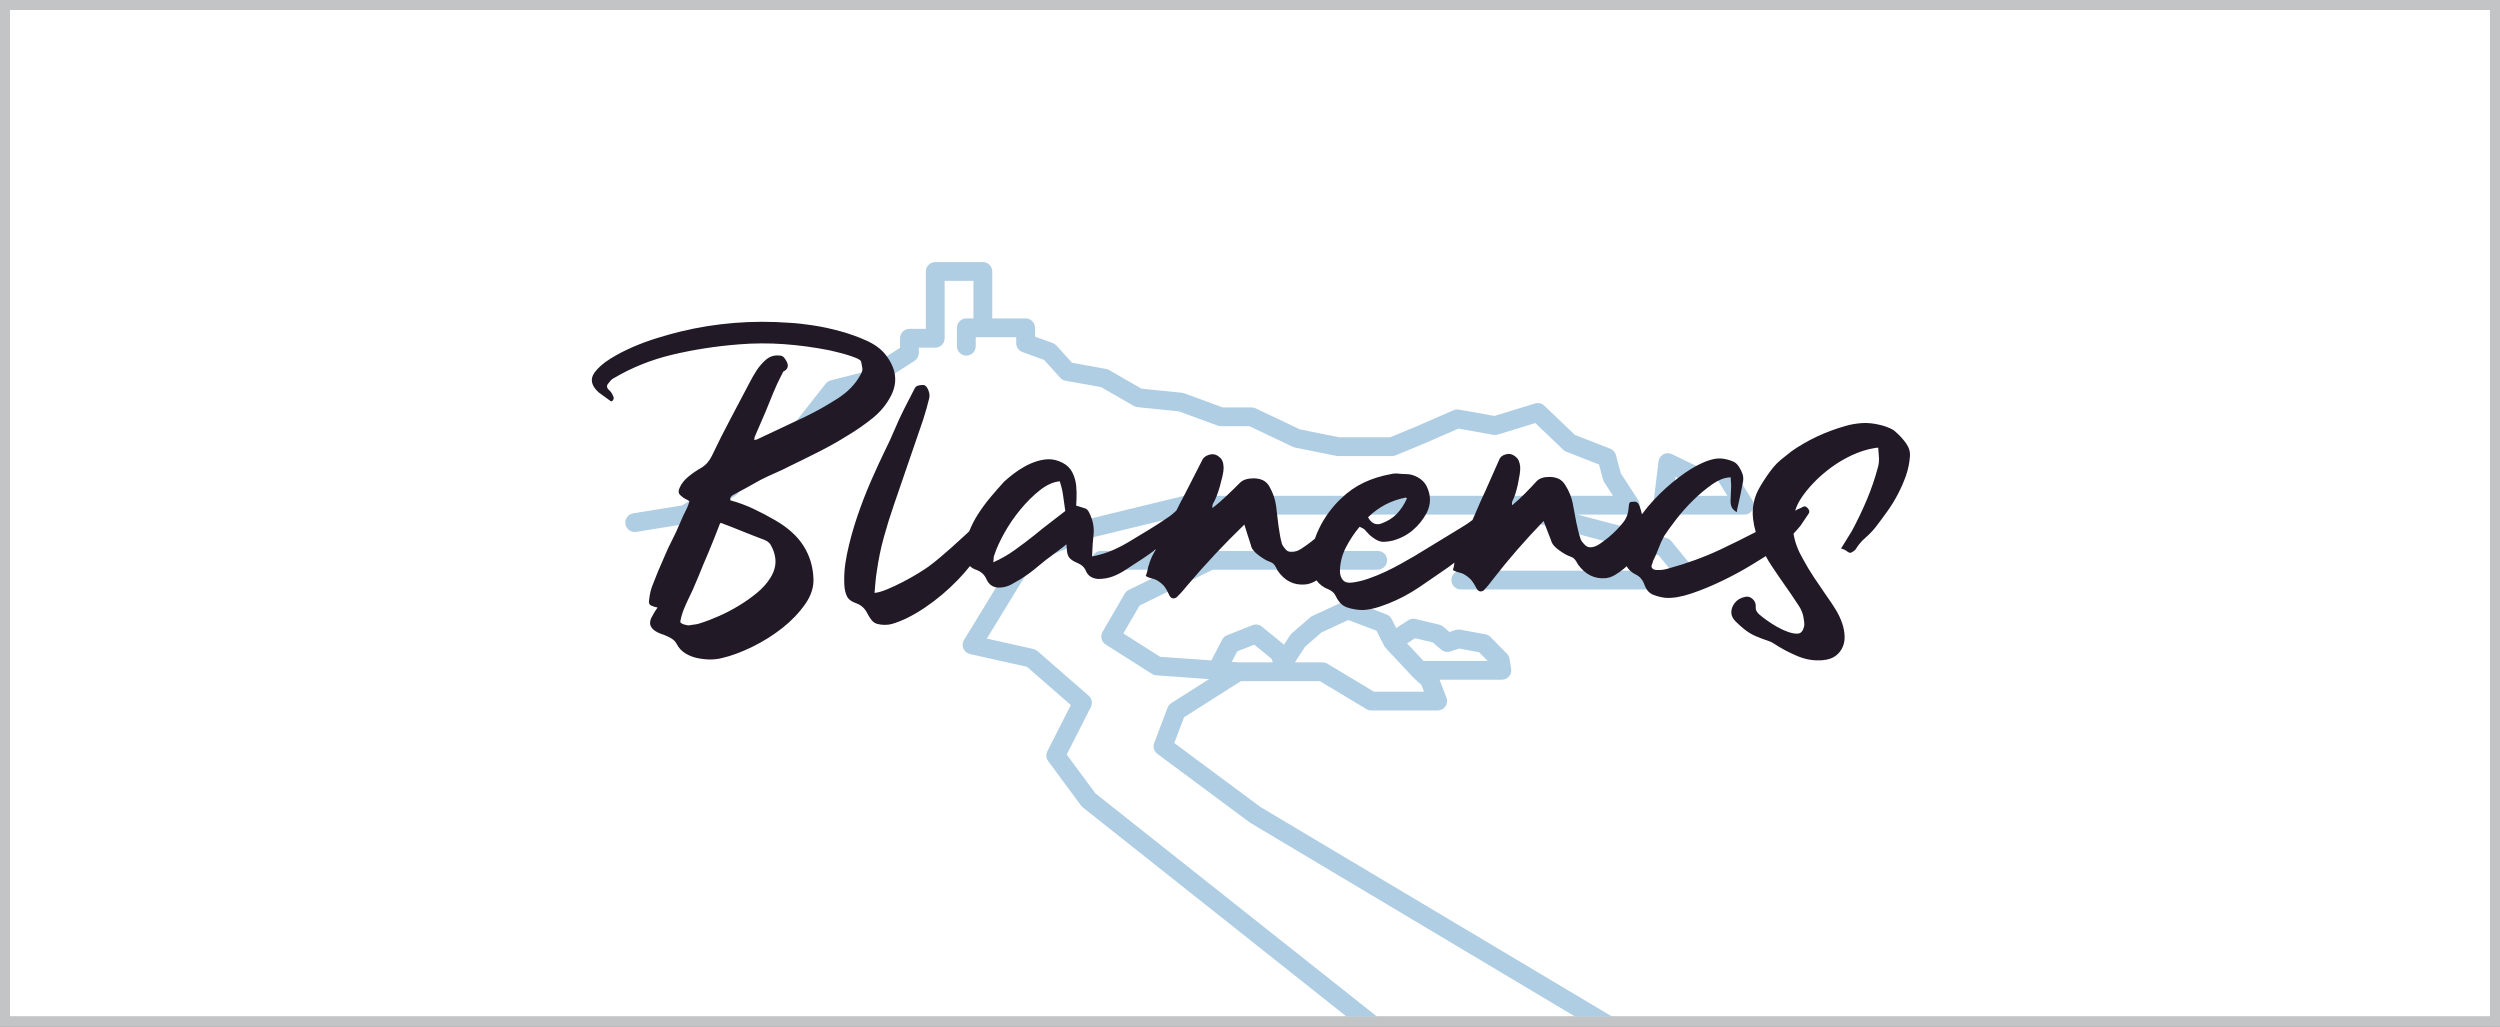 <svg xml:space="preserve" viewBox="0 0 750 308" height="308px" width="750px" y="0px" x="0px" xmlns:xlink="http://www.w3.org/1999/xlink" xmlns="http://www.w3.org/2000/svg" id="Capa_1" version="1.0">
<rect x="0" y="0" width="750" height="308" fill="#808080" stroke="none"/>
<g>
</g>
<g>
	<path d="M280.79,25.533h3.465l9.209,23.565h-3.466l-2.574-7.096h-9.968l-2.641,7.096h-3.234L280.79,25.533z
		 M278.446,39.362h7.987l-3.928-10.991h-0.065L278.446,39.362z M295.836,25.533h4.291l7.426,19.803l7.459-19.803h4.291v23.565
		h-2.971V29.493h-0.066l-7.359,19.605h-2.674l-7.36-19.605h-0.065v19.605h-2.971V25.533z M324.512,25.533h10.331
		c4.687,0,7.228,2.607,7.228,6.964c0,4.357-2.541,6.997-7.228,6.964h-7.194v9.637h-3.137V25.533z M327.649,36.82h6.139
		c3.531,0.033,5.148-1.518,5.148-4.324c0-2.805-1.617-4.323-5.148-4.323h-6.139V36.82z M345.897,25.533h3.135v20.925h12.477v2.64
		h-15.611V25.533z M364.245,25.533h16.271v2.641H367.38v7.492h12.245v2.641H367.38v8.152h13.235v2.64h-16.371V25.533z
		 M398.928,28.173h-7.854v-2.641h18.846v2.641h-7.855v20.925h-3.136V28.173z M422.491,24.972c7.492,0,11.287,5.941,11.287,12.344
		s-3.795,12.344-11.287,12.344s-11.288-5.941-11.288-12.344S414.999,24.972,422.491,24.972z M422.491,47.019
		c5.742,0,8.152-4.951,8.152-9.704c0-4.752-2.41-9.704-8.152-9.704c-5.743,0-8.152,4.951-8.152,9.704
		C414.338,42.068,416.748,47.019,422.491,47.019z M437.603,25.533h10.331c4.687,0,7.228,2.607,7.228,6.964
		c0,4.357-2.541,6.997-7.228,6.964h-7.195v9.637h-3.136V25.533z M440.739,36.82h6.139c3.531,0.033,5.148-1.518,5.148-4.324
		c0-2.805-1.617-4.323-5.148-4.323h-6.139V36.82z M458.987,25.533h16.271v2.641h-13.136v7.492h12.244v2.641h-12.244v8.152h13.234
		v2.64h-16.37V25.533z" fill="none"></path>
	<g>
	</g>
	<g>
	</g>
</g>
<g>
</g>
<g>
</g>
<g>
</g>
<g>
</g>
<g>
</g>
<g>
</g>
<g>
</g>
<rect height="302" width="744" fill="#FFFFFF" y="3" x="3"></rect>
<path d="M750,308H0V0h750V308z M747,3H3v302h744V3z" fill="#C3C4C6"></path>
<path d="M523.303,154.38c0.001,0,0.002,0,0.01,0c1.554,0,2.818-1.265,2.818-2.818c0-0.628-0.205-1.209-0.551-1.678
	l-6.834-10.971c-0.711-1.14-2.131-1.622-3.391-1.145l-5.968,2.258l-7.812-3.784c-0.818-0.397-1.781-0.373-2.581,0.063
	c-0.794,0.435-1.336,1.23-1.447,2.136l-1.545,12.776c-0.101,0.805,0.153,1.606,0.687,2.211c0.538,0.604,1.304,0.951,2.111,0.951
	H523.303z M502.671,143.037l5.35,2.594c0.697,0.338,1.5,0.373,2.225,0.101l4.939-1.87l3.039,4.879h-16.245L502.671,143.037z
	 M352.281,222.9l2.93-7.719l17.063-10.842h13.868h9.824l13.968,8.4c0.439,0.264,0.939,0.404,1.454,0.404h19.93
	c0.93,0,1.801-0.461,2.325-1.23c0.527-0.77,0.642-1.746,0.304-2.609l-2.087-5.391h18.702c0.825,0,1.606-0.365,2.14-0.979
	c0.538-0.645,0.772-1.469,0.645-2.285l-0.475-2.977c-0.092-0.582-0.364-1.113-0.774-1.539l-4.959-5.045
	c-0.403-0.412-0.927-0.689-1.498-0.793l-7.581-1.402c-0.465-0.084-0.941-0.051-1.391,0.096l-1.836,0.604l-1.858-1.592
	c-0.341-0.289-0.743-0.498-1.178-0.598l-7.147-1.705c-0.751-0.178-1.54-0.041-2.189,0.381l-3.593,2.334l-1.378-2.717
	c-0.318-0.625-0.856-1.109-1.512-1.359l-10.602-4.035c-0.711-0.269-1.502-0.245-2.19,0.08l-9.471,4.402
	c-0.237,0.111-0.463,0.254-0.658,0.426l-5.528,4.793c-0.196,0.172-0.372,0.377-0.515,0.596l-1.807,2.785l-6.646-5.395
	c-0.789-0.645-1.863-0.809-2.809-0.436l-7.627,3c-0.635,0.25-1.155,0.719-1.471,1.326l-3.244,6.246l-15.379-1.094l-11.026-6.996
	l4.871-8.381l21.987-10.744h49.448c1.558,0,2.819-1.26,2.819-2.815c0-1.558-1.261-2.82-2.819-2.82h-82.994
	c-1.557,0-2.821,1.262-2.821,2.82c0,1.555,1.264,2.815,2.821,2.815h20.696l-12.382,6.051c-0.5,0.245-0.919,0.634-1.201,1.116
	l-6.665,11.466c-0.762,1.311-0.353,2.99,0.926,3.801l13.917,8.834c0.396,0.254,0.846,0.389,1.312,0.424l15.8,1.131l-11.326,7.186
	c-0.511,0.322-0.906,0.805-1.124,1.381l-4.019,10.592c-0.447,1.178-0.059,2.514,0.957,3.262l27.682,20.559
	c0.08,0.062,0.163,0.115,0.249,0.168L472.586,305h11.091l-105.544-62.908L352.281,222.9z M424.521,191.469l5.307,1.258l2.546,2.182
	c0.747,0.643,1.776,0.842,2.711,0.539l2.661-0.877l5.998,1.107l2.551,2.604h-19.248l-4.916-5.266L424.521,191.469z M391.526,194.004
	l4.923-4.275l8.032-3.73l8.473,3.223l2.306,4.541h0.003c0.043,0.088,0.093,0.176,0.149,0.258c0.011,0.018,0.022,0.031,0.031,0.051
	c0.021,0.025,0.04,0.051,0.057,0.076c0.06,0.078,0.12,0.154,0.184,0.225c0.011,0.01,0.019,0.023,0.029,0.037l8.049,8.613
	c0.013,0.018,0.026,0.018,0.038,0.021c0.021,0.021,0.039,0.045,0.059,0.068c0.018,0.016,0.033,0.037,0.047,0.059l2.517,2.32
	l0.778,2.008h-15.029l-13.973-8.396c-0.439-0.26-0.941-0.398-1.451-0.398h-8.269L391.526,194.004z M371.169,195.414l5.114-2.01
	l5.161,4.197l0.405,1.102h-10.294l-2.017-0.143L371.169,195.414z M328.63,238.018L413.143,305h-9.134l-79.163-62.781
	c-0.2-0.152-0.378-0.34-0.524-0.541l-9.873-13.363c-0.633-0.873-0.728-2.004-0.244-2.955l7.038-13.844l-13.158-11.477l-17.1-3.82
	c-0.891-0.199-1.626-0.816-1.979-1.654c-0.357-0.838-0.286-1.797,0.189-2.568l16.43-26.891c0.308-0.503,0.762-0.895,1.304-1.124
	l18.994-8.077c0.143-0.062,0.287-0.11,0.439-0.149l28.572-6.933c0.218-0.053,0.443-0.08,0.666-0.08h128.304l-2.642-4.091
	c-0.16-0.248-0.278-0.52-0.357-0.802l-1.201-4.507l-9.793-3.818c-0.344-0.133-0.656-0.333-0.921-0.586l-8.403-8.025l-11.255,3.457
	c-0.429,0.133-0.879,0.161-1.325,0.084l-10.487-1.875l-10.097,4.411c-0.016,0.005-0.032,0.013-0.049,0.021l-8.652,3.582
	c-0.342,0.144-0.71,0.216-1.079,0.216h-16.25c-0.187,0-0.374-0.019-0.558-0.059l-12.326-2.481c-0.224-0.048-0.442-0.12-0.65-0.219
	l-13.061-6.199h-8.51c-0.331,0-0.658-0.057-0.971-0.173l-11.672-4.276l-12.382-1.258c-0.396-0.042-0.778-0.167-1.121-0.366
	l-9.783-5.63l-10.705-1.942c-0.614-0.109-1.17-0.42-1.589-0.884l-4.822-5.344l-6.519-2.369c-1.115-0.403-1.856-1.465-1.856-2.647
	v-1.812H292.72v2.715c0,1.556-1.264,2.819-2.82,2.819c-1.557,0-2.818-1.264-2.818-2.819V98.33c0-1.558,1.261-2.819,2.818-2.819h2.13
	V84.254h-8.636v17.222c0,1.561-1.261,2.821-2.818,2.821h-4.923v1.579c0,0.959-0.49,1.851-1.293,2.373l-13.168,8.475
	c-0.257,0.163-0.536,0.285-0.829,0.362l-8.804,2.247l-11.906,15.123c-0.378,0.481-0.9,0.824-1.489,0.981l-9.969,2.655l-6.76,9.833
	c-0.231,0.338-0.535,0.624-0.89,0.831l-13.584,8.017c-0.303,0.178-0.638,0.301-0.984,0.36l-15.109,2.439
	c-0.151,0.024-0.303,0.035-0.452,0.035c-1.36,0-2.557-0.983-2.781-2.371c-0.248-1.537,0.799-2.983,2.333-3.233l14.584-2.354
	l12.59-7.431l6.999-10.181c0.381-0.554,0.945-0.951,1.597-1.125l10.067-2.681l11.916-15.138c0.382-0.486,0.915-0.833,1.52-0.987
	l9.284-2.369l11.487-7.396v-2.863c0-1.555,1.265-2.818,2.82-2.818h4.922V81.433c0-1.559,1.263-2.819,2.822-2.819h14.273
	c1.557,0,2.822,1.26,2.822,2.819V95.51h10.014c1.558,0,2.82,1.261,2.82,2.819v2.654l5.323,1.937
	c0.433,0.154,0.821,0.418,1.128,0.759l4.647,5.151l10.242,1.856c0.32,0.057,0.625,0.167,0.904,0.329l9.684,5.576l12.135,1.24
	c0.231,0.022,0.463,0.076,0.683,0.154l11.536,4.227h8.643c0.418,0,0.832,0.094,1.208,0.27l13.323,6.324l11.712,2.364h15.41
	l8.104-3.357l10.858-4.745c0.51-0.224,1.076-0.29,1.624-0.19l10.658,1.902l12.182-3.743c0.974-0.299,2.038-0.051,2.774,0.656
	l9.196,8.782l10.603,4.136c0.835,0.327,1.468,1.031,1.699,1.898l1.457,5.457l5.209,8.062c0.559,0.871,0.602,1.974,0.107,2.882
	c-0.49,0.903-1.442,1.47-2.475,1.47h-15.783l26.628,7.01c0.575,0.152,1.086,0.479,1.462,0.94l8.116,9.902
	c0.69,0.841,0.834,2.008,0.369,2.994c-0.464,0.988-1.458,1.614-2.549,1.614h-69.082c-1.558,0-2.819-1.262-2.819-2.82
	c0-1.556,1.261-2.818,2.819-2.818h63.127l-3.764-4.592l-46.449-12.23h-95.22l-28.023,6.802l-17.948,7.63l-13.907,22.761
	l13.952,3.119c0.458,0.102,0.882,0.32,1.237,0.625l15.355,13.389c0.975,0.854,1.246,2.256,0.662,3.404l-7.247,14.252L328.63,238.018
	z" fill="#AFCEE3"></path>
<path d="M219.119,150.098c2.365,0.642,4.667,1.491,6.914,2.546c2.243,1.055,4.462,2.224,6.655,3.508
	c3.769,2.203,6.564,4.746,8.38,7.636c1.816,2.893,2.799,6.081,2.955,9.564c0.181,2.661-0.651,5.297-2.486,7.91
	c-1.838,2.615-4.124,5-6.855,7.156c-2.735,2.154-5.739,4.037-9.021,5.641s-6.328,2.732-9.141,3.373
	c-2.195,0.551-4.626,0.551-7.285,0c-1.33-0.271-2.547-0.752-3.652-1.443c-1.106-0.691-1.941-1.586-2.509-2.686
	c-0.376-0.732-0.901-1.307-1.577-1.721c-0.672-0.412-1.473-0.801-2.402-1.166c-0.232-0.096-0.375-0.141-0.427-0.141
	c-0.051,0-0.194-0.043-0.427-0.139c-2.89-1.1-3.832-2.701-2.834-4.816c0.3-0.549,0.585-1.052,0.848-1.51
	c0.266-0.461,0.602-0.967,1.003-1.519c-0.124-0.088-0.292-0.136-0.508-0.136c-1.012-0.274-1.628-0.551-1.847-0.825
	c-0.223-0.277-0.268-0.826-0.138-1.651c0.178-1.558,0.536-3.004,1.079-4.333c0.547-1.329,1.083-2.685,1.616-4.062
	c0.703-1.558,1.38-3.116,2.031-4.68c0.648-1.555,1.375-3.113,2.188-4.677c0.808-1.555,1.553-3.164,2.237-4.815
	c0.682-1.651,1.429-3.252,2.237-4.815c0.274-0.64,0.501-1.284,0.671-1.926c-0.378-0.274-0.774-0.503-1.184-0.69
	c-0.414-0.178-0.752-0.41-1.026-0.687c-0.631-0.458-0.971-0.893-1.01-1.305c-0.04-0.413,0.047-0.85,0.259-1.308
	c0.554-1.281,1.456-2.429,2.708-3.441c1.25-1.01,2.529-1.878,3.842-2.613c0.74-0.458,1.362-0.986,1.863-1.582
	c0.498-0.597,0.926-1.263,1.289-1.998c1.787-3.759,3.644-7.449,5.572-11.074c1.927-3.625,3.846-7.271,5.762-10.938
	c0.66-1.284,1.361-2.5,2.108-3.646c0.74-1.145,1.686-2.224,2.831-3.233c0.975-0.825,2.096-1.236,3.363-1.236
	c0.738,0,1.262,0.089,1.566,0.273c0.304,0.183,0.625,0.548,0.964,1.103c0.984,1.559,0.771,2.703-0.648,3.437
	c-0.193,0.092-0.294,0.229-0.305,0.41c-0.011,0.189-0.102,0.37-0.27,0.551c-0.958,1.836-1.811,3.67-2.557,5.508
	c-0.748,1.834-1.494,3.668-2.24,5.499c-0.557,1.287-1.109,2.573-1.662,3.857c-0.56,1.282-1.109,2.565-1.665,3.851
	c-0.063,0.184-0.08,0.341-0.049,0.48c0.032,0.138-0.039,0.3-0.209,0.483c0.191-0.093,0.366-0.138,0.524-0.138
	c0.16,0,0.331-0.045,0.523-0.139c2.477-1.19,4.907-2.338,7.299-3.438c2.389-1.1,4.824-2.248,7.3-3.444
	c3.047-1.465,6.186-3.231,9.418-5.297c3.227-2.062,5.576-4.516,7.044-7.362c0.383-0.636,0.538-1.236,0.467-1.787
	c-0.072-0.55-0.19-1.192-0.355-1.925c-0.083-0.365-0.563-0.734-1.438-1.103c-0.874-0.365-1.854-0.709-2.927-1.031
	c-1.079-0.319-2.114-0.596-3.116-0.824c-1.001-0.228-1.672-0.39-2.011-0.484c-4.642-0.915-9.216-1.533-13.726-1.855
	c-4.508-0.319-8.993-0.295-13.448,0.069c-6.951,0.549-13.61,1.582-19.973,3.095c-6.365,1.516-12.246,3.877-17.644,7.09
	c-0.378,0.184-0.672,0.41-0.872,0.684c-0.202,0.277-0.432,0.553-0.683,0.83c-0.595,0.64-0.555,1.284,0.116,1.923
	c0.527,0.46,0.905,0.967,1.136,1.514c0.504,0.826,0.438,1.469-0.198,1.928h-0.317c-0.631-0.459-1.232-0.896-1.8-1.309
	c-0.57-0.413-1.165-0.847-1.802-1.305c-2.25-2.016-2.695-3.992-1.336-5.92c1.042-1.465,2.625-2.863,4.749-4.193
	c2.132-1.328,4.42-2.523,6.877-3.58c2.453-1.052,4.964-1.97,7.534-2.75c2.567-0.78,4.805-1.398,6.708-1.859
	c10.61-2.567,21.502-3.44,32.673-2.616c1.923,0.096,4.25,0.346,6.982,0.759c2.734,0.413,5.508,1.009,8.323,1.79
	c2.815,0.781,5.434,1.718,7.849,2.822c2.412,1.099,4.283,2.473,5.608,4.126c3.253,4.126,3.817,8.255,1.692,12.383
	c-1.32,2.569-3.143,4.795-5.463,6.675c-2.319,1.881-4.784,3.598-7.386,5.159c-2.773,1.743-5.652,3.372-8.638,4.884
	c-2.983,1.512-5.997,3.004-9.045,4.471c-1.417,0.735-2.875,1.425-4.365,2.064c-1.493,0.642-2.944,1.332-4.364,2.062
	c-1.312,0.738-2.626,1.47-3.938,2.203c-1.313,0.736-2.678,1.468-4.096,2.203C219.249,148.814,218.953,149.365,219.119,150.098z
	 M216.21,156.839c-0.257,0.274-0.373,0.46-0.349,0.554c-0.538,1.372-1.072,2.749-1.601,4.123c-0.538,1.377-1.081,2.708-1.633,3.989
	c-1.11,2.573-2.172,5.119-3.186,7.639c-1.012,2.527-2.139,5.023-3.373,7.5c-0.425,0.919-0.804,1.811-1.133,2.682
	c-0.333,0.876-0.597,1.815-0.789,2.823c-0.13,0.365-0.039,0.641,0.266,0.826c0.304,0.184,0.626,0.322,0.964,0.41
	c0.337,0.094,0.645,0.162,0.919,0.205c0.271,0.049,0.559,0.023,0.856-0.066c0.509-0.088,0.992-0.16,1.456-0.207
	c0.466-0.043,0.94-0.158,1.427-0.342c1.779-0.551,3.697-1.287,5.762-2.203c2.06-0.916,4.066-1.971,6.015-3.167
	c1.947-1.188,3.718-2.45,5.321-3.782c1.599-1.329,2.866-2.728,3.803-4.197c0.87-1.284,1.412-2.616,1.63-3.99
	c0.216-1.379,0.043-2.842-0.52-4.402c-0.251-0.642-0.552-1.262-0.897-1.859c-0.346-0.594-0.984-1.079-1.909-1.446
	c-2.195-0.823-4.368-1.672-6.518-2.543C220.572,158.514,218.399,157.664,216.21,156.839z M572.967,136.989
	c-0.121,1.894-0.518,3.795-1.178,5.705c-0.674,1.913-1.488,3.779-2.451,5.606c-0.951,1.827-2.031,3.569-3.232,5.226
	c-1.191,1.662-2.348,3.226-3.471,4.688c-0.934,1.15-1.963,2.208-3.088,3.183c-1.121,0.975-2.043,2.064-2.756,3.26
	c-0.141,0.24-0.357,0.453-0.623,0.629c-0.459,0.344-0.82,0.53-1.086,0.554c-0.27,0.029-0.752-0.224-1.443-0.762
	c-0.166-0.133-0.365-0.226-0.592-0.279c-0.221-0.056-0.463-0.144-0.721-0.269c0.523-0.879,1.066-1.761,1.637-2.645
	c0.566-0.881,1.107-1.763,1.631-2.645c1.621-3.021,3.109-6.123,4.447-9.3c1.342-3.183,2.455-6.435,3.334-9.759
	c0.252-0.852,0.361-1.806,0.312-2.855s-0.125-2.056-0.223-3.03l-0.941,0.093c-2.318,0.378-4.613,1.091-6.881,2.138
	c-2.258,1.052-4.361,2.29-6.301,3.721c-1.945,1.43-3.688,2.956-5.241,4.575c-1.55,1.62-2.822,3.199-3.809,4.723
	c-0.773,1.172-1.351,2.402-1.75,3.686c0.084-0.059,0.179-0.111,0.265-0.165c0.436-0.269,0.87-0.474,1.309-0.612
	c0.173-0.072,0.284-0.128,0.326-0.168c0.045-0.042,0.15-0.101,0.326-0.17c0.259-0.154,0.5-0.224,0.724-0.2
	c0.225,0.024,0.48,0.184,0.768,0.482c0.567,0.597,0.687,1.151,0.357,1.657c-0.413,0.589-0.82,1.204-1.236,1.835
	c-0.413,0.637-0.829,1.252-1.239,1.838c-0.662,0.817-1.359,1.604-2.083,2.365c0.378,2.498,1.337,5.06,2.877,7.691
	c0.999,1.862,2.077,3.66,3.233,5.391c1.156,1.734,2.368,3.519,3.63,5.351c1.012,1.409,1.961,2.823,2.841,4.24
	c0.883,1.422,1.562,2.865,2.041,4.326c0.395,1.164,0.627,2.365,0.695,3.598c0.064,1.24-0.123,2.371-0.566,3.391
	c-0.43,1.021-1.119,1.902-2.062,2.633c-0.937,0.73-2.21,1.178-3.812,1.332c-2.591,0.254-5.165-0.15-7.721-1.223
	c-2.562-1.076-4.924-2.33-7.095-3.775c-0.476-0.33-1-0.584-1.571-0.752c-1.406-0.469-2.709-0.961-3.913-1.486
	c-1.199-0.52-2.341-1.223-3.417-2.096c-0.906-0.738-1.754-1.504-2.551-2.293c-0.79-0.785-1.213-1.633-1.268-2.528
	c-0.049-1.052,0.284-2.045,1.013-2.983c0.722-0.935,1.712-1.542,2.969-1.809c0.716-0.226,1.39-0.119,2.019,0.304
	c0.628,0.432,1.041,0.975,1.235,1.633c0.083,0.296,0.106,0.746,0.088,1.348c-0.026,0.604,0.288,1.214,0.93,1.833
	c0.604,0.546,1.388,1.164,2.362,1.859s2.027,1.367,3.156,2.012c1.133,0.641,2.259,1.152,3.377,1.533
	c1.12,0.381,2.08,0.533,2.885,0.453c0.892-0.086,1.498-0.826,1.813-2.211c0.062-0.381,0.065-0.775,0.014-1.186
	c-0.052-0.41-0.115-0.838-0.186-1.283c-0.175-1.263-0.651-2.479-1.429-3.649c-0.78-1.161-1.566-2.346-2.367-3.553
	c-0.592-0.844-1.193-1.707-1.801-2.588c-0.612-0.882-1.214-1.75-1.803-2.594c-0.719-1.058-1.444-2.133-2.179-3.233
	c-0.667-0.988-1.247-1.968-1.749-2.943c-1.267,0.799-2.769,1.723-4.513,2.783c-2.684,1.619-5.569,3.18-8.664,4.671
	c-3.095,1.494-6.132,2.743-9.117,3.75c-2.986,1.007-5.554,1.452-7.71,1.324c-1.26-0.128-2.506-0.429-3.739-0.914
	c-1.234-0.482-2.113-1.473-2.648-2.97c-0.529-1.489-1.392-2.524-2.585-3.095c-1.284-0.628-2.207-1.47-2.775-2.514
	c-0.274,0.253-0.557,0.506-0.853,0.751c-0.875,0.719-1.77,1.351-2.681,1.891c-0.917,0.541-1.857,0.855-2.829,0.943
	c-3.271,0.271-6.003-1.076-8.195-4.048c-0.133-0.181-0.208-0.316-0.228-0.405c-0.019-0.09-0.097-0.227-0.225-0.405
	c-0.282-0.45-0.538-0.786-0.764-1.015c-0.234-0.224-0.594-0.426-1.084-0.607c-0.873-0.271-2.001-0.897-3.393-1.888
	c-1.392-0.991-2.199-1.982-2.421-2.972c-0.399-0.988-0.77-1.937-1.105-2.837c-0.336-0.897-0.717-1.888-1.136-2.97
	c-2.779,2.882-5.401,5.74-7.873,8.574c-2.473,2.833-4.93,5.827-7.376,8.978c-0.35,0.453-0.714,0.924-1.099,1.417
	c-0.384,0.498-0.798,0.969-1.236,1.419c-0.209,0.269-0.394,0.453-0.557,0.538c-0.888,0.453-1.588,0.136-2.1-0.943
	c-0.47-0.897-0.923-1.622-1.362-2.16c-0.436-0.538-1.075-1.079-1.916-1.619c-0.527-0.362-1.122-0.61-1.783-0.743
	c-0.659-0.136-1.304-0.381-1.925-0.746c0.054-0.176,0.104-0.354,0.152-0.538c0.049-0.178,0.1-0.359,0.146-0.538
	c0.045-0.391,0.104-0.778,0.17-1.156c-0.652,0.511-1.268,0.978-1.843,1.388c-1.133,0.812-2.309,1.619-3.533,2.432
	c-1.224,0.812-2.402,1.619-3.538,2.429c-1.132,0.81-2.439,1.667-3.922,2.567c-1.477,0.9-3.059,1.737-4.739,2.496
	c-1.459,0.668-2.911,1.246-4.362,1.739c-0.22,0.078-0.442,0.149-0.665,0.221c-1.671,0.538-3.265,0.855-4.78,0.948
	c-1.624,0-3.192-0.25-4.708-0.746c-1.281-0.415-2.316-1.297-3.1-2.65c-0.146-0.248-0.28-0.511-0.409-0.796
	c-0.406-0.892-1.142-1.574-2.205-2.021c-1.509-0.57-2.692-1.465-3.557-2.682c-0.136,0.08-0.27,0.16-0.402,0.239
	c-1,0.565-2.007,0.9-3.031,0.991c-3.446,0.282-6.216-1.135-8.304-4.248c-0.124-0.187-0.193-0.328-0.211-0.421
	c-0.015-0.096-0.082-0.237-0.205-0.426c-0.264-0.471-0.507-0.826-0.731-1.06c-0.228-0.237-0.591-0.45-1.09-0.639
	c-0.895-0.282-2.035-0.94-3.424-1.981c-1.389-1.036-2.164-2.075-2.324-3.114c-0.354-1.039-0.672-2.026-0.961-2.975
	c-0.289-0.94-0.617-1.977-0.98-3.111c-3.116,3.02-6.069,6.017-8.861,8.989c-2.789,2.972-5.58,6.11-8.367,9.41
	c-0.397,0.474-0.814,0.969-1.253,1.486c-0.438,0.52-0.904,1.015-1.397,1.486c-0.235,0.285-0.443,0.477-0.616,0.567
	c-0.964,0.472-1.679,0.144-2.138-0.991c-0.43-0.943-0.854-1.697-1.274-2.264c-0.415-0.57-1.048-1.134-1.894-1.699
	c-0.528-0.375-1.135-0.636-1.817-0.78c-0.682-0.144-1.337-0.396-1.962-0.777c0.066-0.187,0.131-0.376,0.194-0.565
	c0.066-0.189,0.133-0.375,0.197-0.57c0.402-2.259,1.161-4.333,2.282-6.224c0.133-0.224,0.257-0.456,0.389-0.679
	c-1.279,0.98-2.583,1.915-3.914,2.789c-2.122,1.395-3.877,2.545-5.267,3.443c-1.225,0.807-2.496,1.462-3.811,1.957
	c-1.32,0.493-2.789,0.743-4.411,0.743c-1.829-0.181-3.037-0.988-3.617-2.429c-0.439-1.084-1.332-1.894-2.676-2.435
	c-1.062-0.447-1.814-0.94-2.26-1.483c-0.443-0.541-0.706-1.35-0.781-2.429c-0.031-0.181-0.047-0.405-0.042-0.677
	c0.002-0.271-0.02-0.586-0.079-0.945c-0.636,0.538-1.237,1.012-1.805,1.419c-0.567,0.402-1.129,0.833-1.689,1.281
	c-1.783,1.262-3.489,2.591-5.118,3.984c-1.627,1.393-3.382,2.676-5.27,3.846c-0.91,0.543-1.815,1.06-2.729,1.555
	c-0.913,0.493-1.949,0.789-3.105,0.876c-2.043,0.181-3.48-0.674-4.316-2.565c-0.569-1.35-1.661-2.298-3.277-2.836
	c-0.557-0.197-1.104-0.543-1.634-1.031c-1.105,1.391-2.288,2.751-3.562,4.07c-3.076,3.196-6.388,5.987-9.928,8.371
	c-3.538,2.39-6.849,4.036-9.93,4.929c-0.655,0.184-1.358,0.268-2.121,0.268c-0.763,0-1.496-0.084-2.199-0.268
	c-0.706-0.18-1.292-0.561-1.758-1.148c-0.47-0.584-0.886-1.234-1.247-1.958c-0.736-1.532-1.864-2.565-3.385-3.105
	c-1.254-0.45-2.099-1.012-2.538-1.689c-0.438-0.674-0.755-1.638-0.941-2.9c-0.288-3.06-0.052-6.435,0.711-10.128
	c0.761-3.689,1.773-7.401,3.035-11.138c1.262-3.734,2.65-7.337,4.165-10.803c1.515-3.462,2.888-6.456,4.122-8.978
	c1.042-2.071,2.02-4.187,2.926-6.347c0.904-2.159,1.88-4.275,2.924-6.347c0.53-0.988,1.039-1.978,1.527-2.97
	c0.488-0.988,0.992-1.976,1.528-2.972c0.253-0.538,0.607-0.875,1.052-1.011c0.443-0.135,0.965-0.201,1.555-0.201
	c0.511,0,0.939,0.314,1.287,0.943c0.586,1.079,0.773,2.072,0.572,2.972c-0.265,1.08-0.546,2.16-0.853,3.239
	c-0.304,1.082-0.628,2.16-0.977,3.24l-8.762,25.519c-1.124,3.244-2.139,6.509-3.046,9.79c-0.908,3.287-1.607,6.688-2.098,10.193
	c-0.18,1.082-0.312,2.163-0.404,3.241c-0.095,1.084-0.187,2.163-0.28,3.244c1.004-0.09,2.264-0.45,3.777-1.082
	c1.513-0.628,3.055-1.353,4.63-2.163c1.573-0.81,3.058-1.641,4.455-2.493c1.398-0.857,2.475-1.556,3.244-2.096
	c1.22-0.9,2.413-1.846,3.578-2.833c1.163-0.994,2.308-1.979,3.43-2.973c1.264-1.169,2.55-2.338,3.858-3.51
	c0.48-0.429,0.951-0.874,1.424-1.316c0.67-1.675,1.488-3.313,2.486-4.895c1.19-1.891,2.508-3.689,3.95-5.401
	c1.443-1.709,2.78-3.239,4.014-4.591c0.783-0.719,1.699-1.486,2.741-2.296c1.046-0.807,2.167-1.553,3.368-2.227
	c1.198-0.674,2.442-1.217,3.731-1.622c1.287-0.402,2.513-0.607,3.685-0.607c1.259,0,2.571,0.341,3.938,1.012
	c1.368,0.679,2.372,1.646,3.021,2.903c0.661,1.351,1.048,2.701,1.172,4.054c0.12,1.348,0.152,2.701,0.092,4.051
	c-0.041,0.897-0.076,1.531-0.11,1.888c0.57,0.184,1.087,0.338,1.558,0.475c0.471,0.135,0.946,0.292,1.427,0.471
	c0.296,0.181,0.566,0.493,0.82,0.946c1.163,2.25,1.643,4.456,1.438,6.616c-0.115,0.993-0.211,1.981-0.278,2.97
	c-0.072,0.991-0.12,1.981-0.146,2.972c0.016,0.088,0.008,0.203-0.014,0.338c-0.026,0.133-0.022,0.29,0.005,0.469
	c2.27-0.45,4.334-1.076,6.188-1.886c1.853-0.812,3.724-1.801,5.611-2.973c1.81-1.078,3.601-2.16,5.367-3.241
	c1.77-1.081,3.505-2.208,5.212-3.377c1.052-0.668,2.003-1.428,2.866-2.261c0.866-1.758,1.752-3.484,2.671-5.169l5.201-10.19
	c0.368-0.658,1.028-1.132,1.973-1.415c0.948-0.285,1.787-0.189,2.522,0.282c0.734,0.475,1.216,0.988,1.445,1.556
	c0.23,0.567,0.357,1.228,0.38,1.981c0.011,0.661-0.098,1.486-0.32,2.477c-0.222,0.994-0.486,2.029-0.79,3.113
	c-0.304,1.087-0.641,2.102-1.011,3.044c-0.373,0.943-0.71,1.651-1.014,2.123c-0.224,0.375-0.29,0.852-0.202,1.417
	c1.425-1.135,2.838-2.357,4.237-3.684c1.396-1.321,2.749-2.639,4.051-3.958c0.906-0.853,2.256-1.276,4.05-1.276
	c1.037,0,1.96,0.187,2.775,0.565c0.813,0.381,1.482,1.041,2.009,1.979c1.05,1.891,1.699,3.801,1.955,5.734
	c0.253,1.936,0.489,3.894,0.703,5.875c0.135,0.85,0.267,1.697,0.4,2.546c0.132,0.85,0.312,1.699,0.538,2.549
	c0.09,0.562,0.475,1.225,1.159,1.981c0.587,0.756,1.387,1.039,2.396,0.847c0.741-0.091,1.582-0.447,2.525-1.058
	c0.939-0.615,1.895-1.3,2.865-2.056c0.36-0.28,0.709-0.57,1.055-0.863c0.349-1.001,0.75-1.992,1.22-2.967
	c0.882-1.843,1.918-3.553,3.112-5.13c1.194-1.574,2.381-2.905,3.562-3.981c2.032-1.981,4.285-3.559,6.757-4.728
	c2.472-1.172,5.196-2.027,8.174-2.567c0.693-0.179,1.449-0.227,2.274-0.133c0.823,0.09,1.596,0.133,2.317,0.133
	c1.169,0,2.349,0.341,3.533,1.012c1.187,0.68,2.042,1.556,2.573,2.637c1.319,2.698,1.329,5.354,0.028,7.966
	c-1.119,2.072-2.533,3.825-4.242,5.263c-1.714,1.444-3.733,2.477-6.066,3.105c-0.78,0.184-1.598,0.293-2.443,0.338
	c-0.849,0.051-1.722-0.202-2.617-0.743c-0.996-0.626-1.771-1.257-2.317-1.888c-0.548-0.628-0.9-1.015-1.057-1.151
	c-0.157-0.133-0.625-0.381-1.398-0.74c-1.521,1.801-2.868,3.827-4.05,6.075c-1.181,2.25-1.799,4.637-1.854,7.159
	c0.002,1.169,0.305,2.093,0.906,2.765c0.598,0.676,1.516,0.927,2.748,0.743c1.5-0.179,3.108-0.56,4.821-1.146
	c1.706-0.589,3.378-1.26,5.014-2.027s3.217-1.574,4.75-2.432c1.534-0.855,2.918-1.641,4.157-2.362
	c2.385-1.438,4.749-2.879,7.09-4.32c2.339-1.441,4.698-2.879,7.09-4.32c1.119-0.649,2.182-1.377,3.204-2.173
	c0.45-1.007,0.896-2.024,1.329-3.058c0.794-1.891,1.617-3.737,2.477-5.537l4.307-9.722c0.309-0.628,0.906-1.078,1.79-1.35
	c0.886-0.269,1.691-0.181,2.421,0.272c0.731,0.45,1.228,0.942,1.481,1.483c0.256,0.541,0.418,1.172,0.493,1.891
	c0.048,0.631,0,1.417-0.147,2.362c-0.15,0.946-0.334,1.937-0.55,2.97c-0.222,1.036-0.479,2.006-0.77,2.903
	c-0.293,0.903-0.573,1.574-0.829,2.027c-0.19,0.359-0.224,0.81-0.104,1.35c1.286-1.081,2.554-2.25,3.806-3.51
	c1.249-1.262,2.449-2.517,3.611-3.782c0.808-0.81,2.067-1.215,3.779-1.215c0.988,0,1.881,0.181,2.685,0.541
	c0.8,0.356,1.481,0.991,2.04,1.886c1.125,1.806,1.872,3.627,2.238,5.47c0.365,1.848,0.716,3.715,1.049,5.604
	c0.181,0.812,0.362,1.622,0.545,2.432c0.182,0.81,0.406,1.619,0.68,2.426c0.123,0.547,0.533,1.175,1.233,1.894
	c0.611,0.722,1.388,0.991,2.343,0.812c0.696-0.09,1.476-0.429,2.338-1.015c0.857-0.583,1.723-1.233,2.601-1.958
	c0.869-0.719,1.671-1.462,2.405-2.227c0.725-0.764,1.265-1.372,1.617-1.827c1.154-1.254,1.806-2.786,1.941-4.586l0.135-1.217
	c0.078-0.447,0.294-0.695,0.646-0.74c0.349-0.045,0.703-0.069,1.062-0.069c0.451,0,0.81,0.202,1.08,0.607
	c0.271,0.408,0.45,0.789,0.53,1.151c0.226,0.679,0.413,1.353,0.565,2.026c1.107-1.515,2.322-2.978,3.651-4.395
	c2.277-2.426,4.728-4.637,7.348-6.629c2.616-1.987,5.016-3.462,7.199-4.416c1.132-0.514,2.277-0.897,3.425-1.143
	c1.148-0.242,2.404-0.21,3.76,0.107c0.728,0.165,1.409,0.391,2.054,0.679c0.637,0.285,1.207,0.817,1.698,1.587
	c0.488,0.77,0.841,1.502,1.062,2.203c0.217,0.695,0.257,1.443,0.124,2.24c-0.146,0.615-0.267,1.236-0.368,1.854
	c-0.098,0.621-0.221,1.241-0.364,1.854l-0.969,4.365c-0.078,0.17-0.114,0.346-0.101,0.527c0.009,0.184-0.031,0.359-0.107,0.53
	c-0.833-0.533-1.36-1.102-1.57-1.708c-0.216-0.607-0.298-1.268-0.247-1.986c0.049-0.714,0.076-1.406,0.086-2.083
	c0.006-0.674,0.033-1.372,0.087-2.088l-0.146-2.581c-1.698,0.011-3.538,0.706-5.518,2.083c-1.983,1.382-3.906,2.988-5.771,4.829
	c-1.867,1.837-3.571,3.76-5.115,5.771c-1.541,2.005-2.727,3.643-3.551,4.917c-0.65,1.196-1.207,2.424-1.673,3.684
	s-1.022,2.53-1.666,3.819c-0.078,0.17-0.117,0.303-0.11,0.392c0.005,0.093-0.032,0.226-0.114,0.394
	c-0.323,0.602-0.318,1.073,0.011,1.42c0.334,0.352,0.855,0.514,1.573,0.495c1.161,0.029,2.272-0.13,3.325-0.477
	c5.554-1.518,10.765-3.428,15.652-5.731c3.472-1.641,6.963-3.375,10.475-5.191c-0.38-1.332-0.648-2.64-0.795-3.92
	c-0.408-3.423,0.293-6.653,2.096-9.689c0.711-1.201,1.376-2.245,1.984-3.132c0.612-0.887,1.241-1.742,1.896-2.557
	c0.652-0.818,1.439-1.609,2.354-2.378c0.921-0.767,1.996-1.619,3.231-2.572c4.748-3.324,10.109-5.84,16.085-7.553
	c1.527-0.45,3.146-0.741,4.865-0.869c1.717-0.13,3.57,0.048,5.555,0.536c0.529,0.096,1.309,0.342,2.326,0.729
	c1.033,0.39,1.77,0.789,2.186,1.199c1.344,1.152,2.453,2.362,3.344,3.628C572.733,134.297,573.11,135.618,572.967,136.989z
	 M319.585,153.302c-0.238-1.529-0.449-3.018-0.628-4.456c-0.18-1.44-0.524-2.927-1.033-4.458c-1.954,0.181-3.95,1.081-5.993,2.7
	c-2.044,1.622-3.99,3.561-5.843,5.809c-1.854,2.25-3.467,4.613-4.836,7.087c-1.369,2.48-2.359,4.658-2.961,6.549
	c-0.138,0.269-0.201,0.586-0.189,0.943c0.007,0.359-0.039,0.767-0.147,1.217c2.274-0.988,4.445-2.227,6.509-3.713
	c2.063-1.486,4.057-2.991,5.978-4.525c1.511-1.257,3.016-2.451,4.505-3.577C316.434,155.752,317.979,154.562,319.585,153.302z
	 M410.408,155.19c1,1.806,2.313,2.432,3.942,1.891c1.958-0.719,3.533-1.707,4.736-2.97c1.194-1.26,2.197-2.789,2.996-4.589
	l-0.314-0.274c-2.271,0.453-4.34,1.172-6.211,2.16C413.687,152.401,411.967,153.661,410.408,155.19z" fill="#211925"></path>
</svg>
